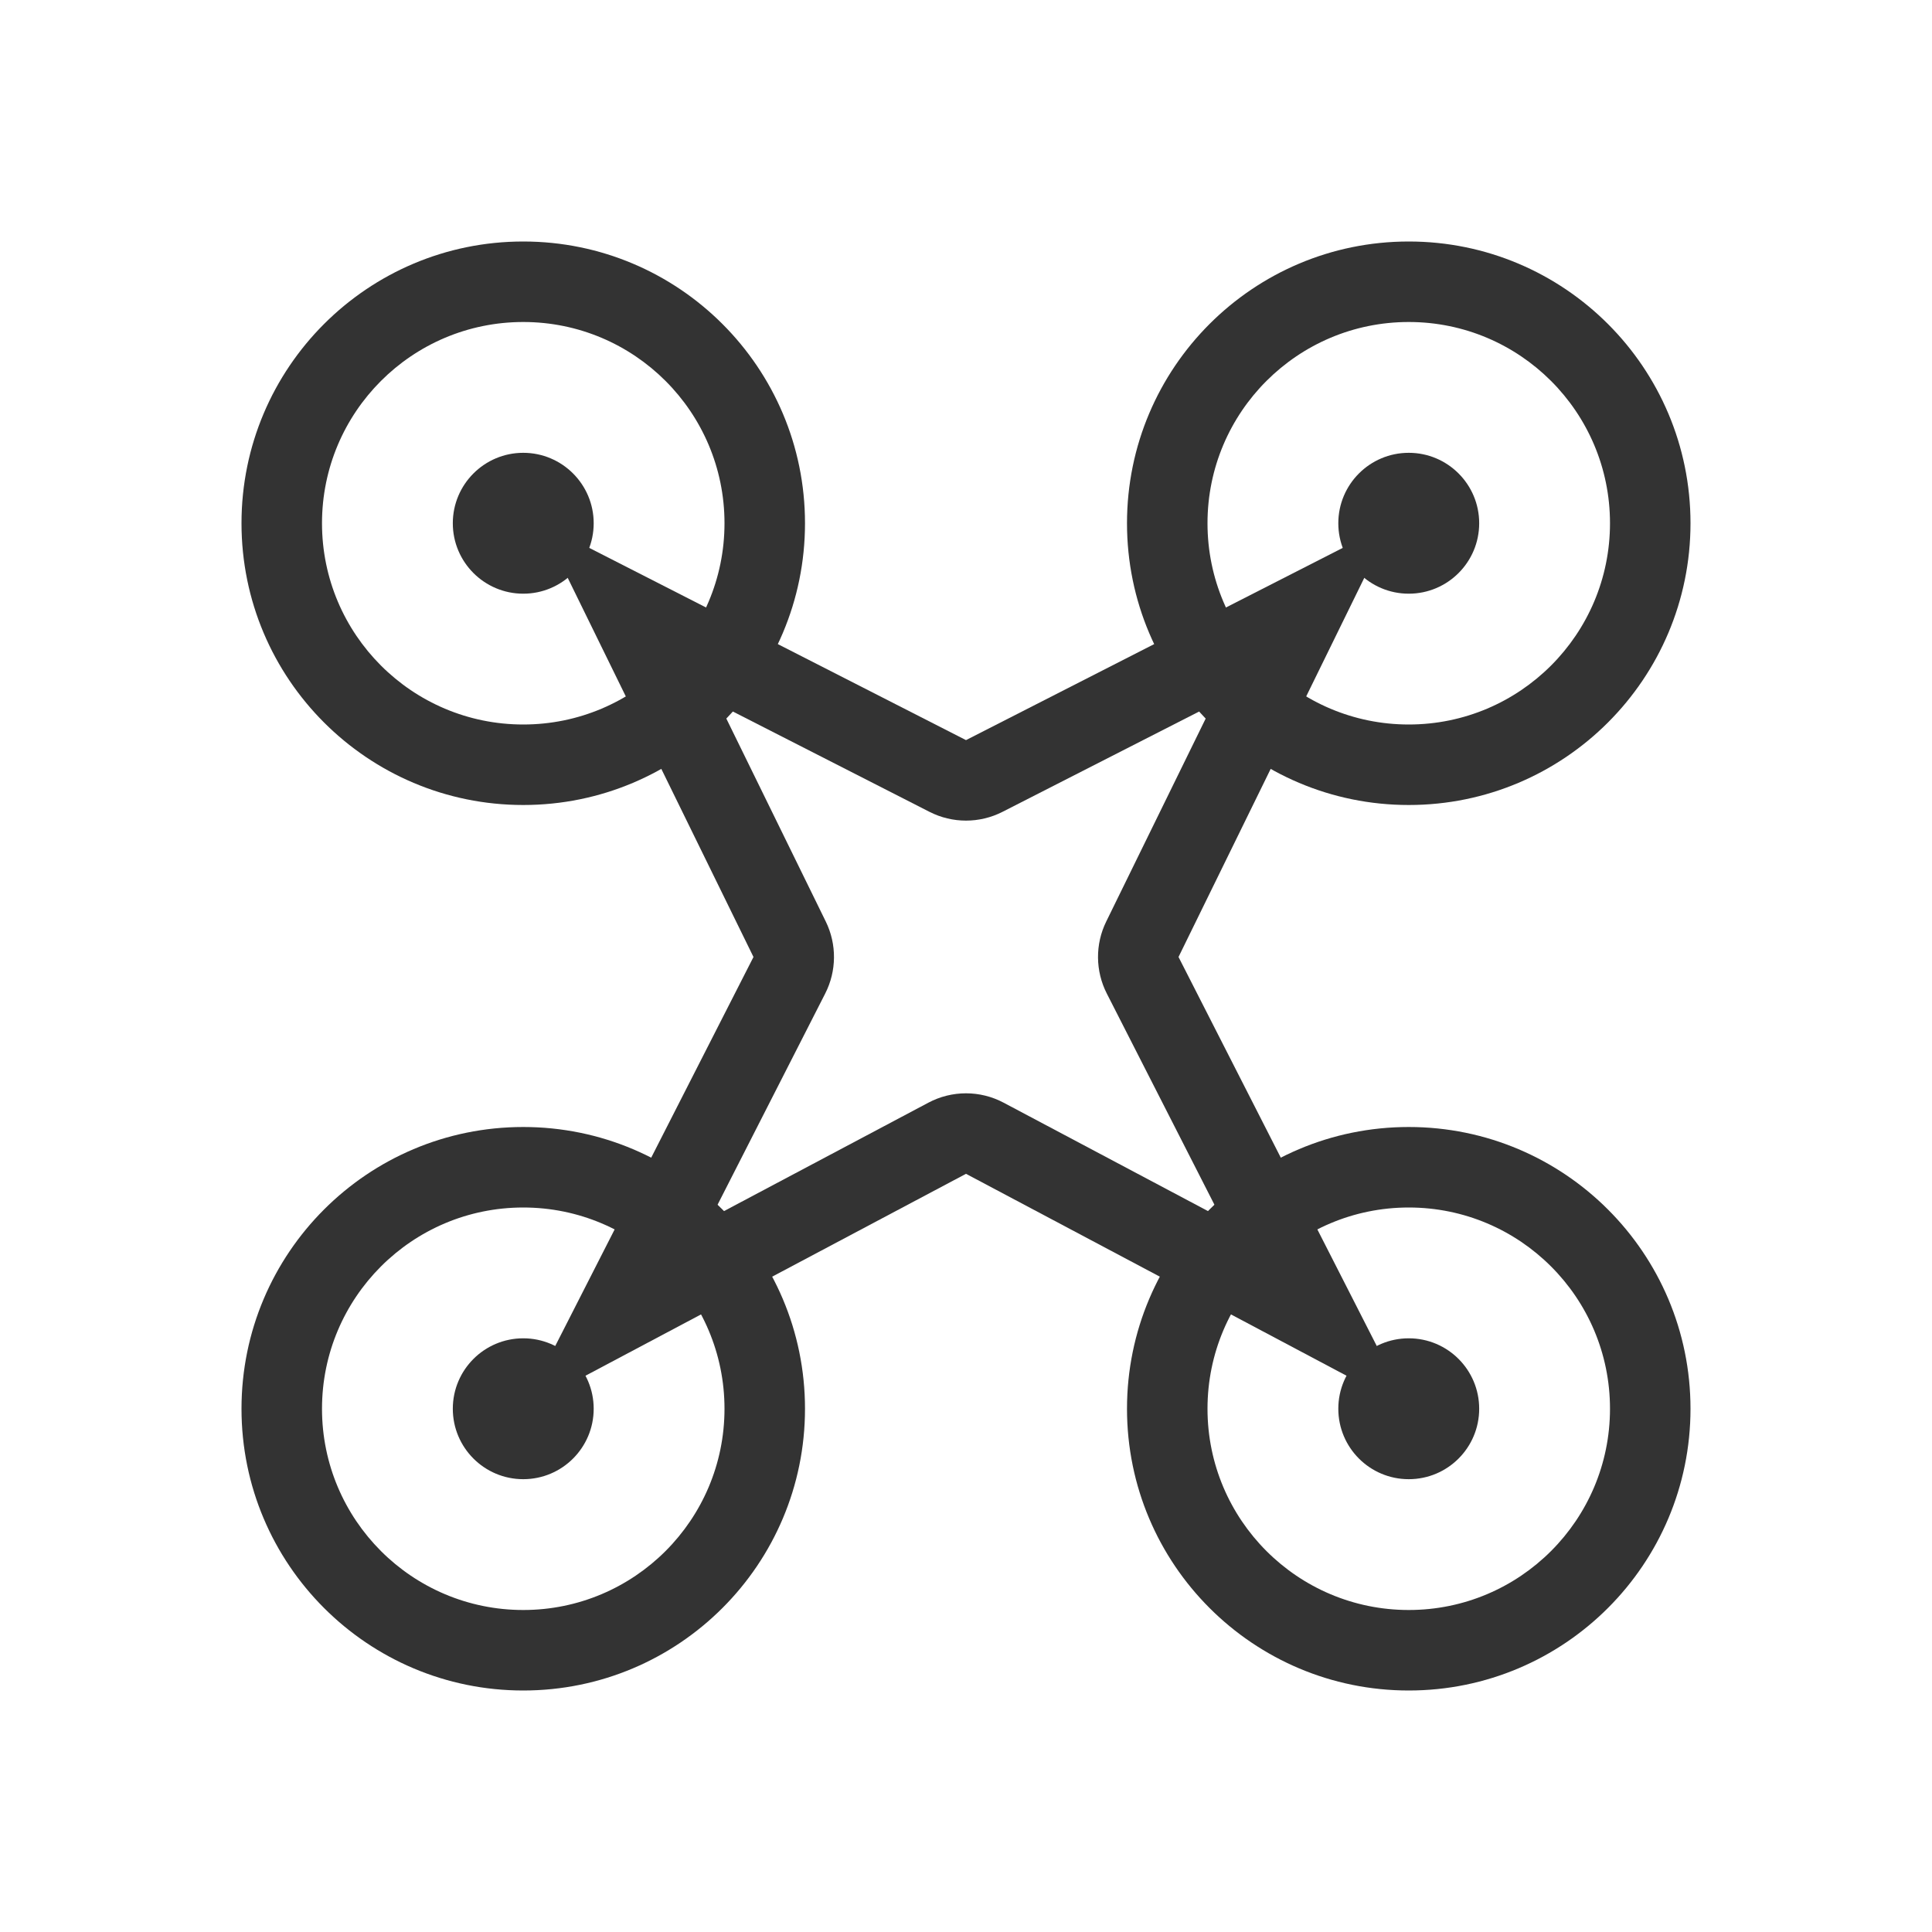 <?xml version="1.0" encoding="utf-8"?><!-- Скачано с сайта svg4.ru / Downloaded from svg4.ru -->
<svg width="800px" height="800px" viewBox="0 0 48 48" fill="none" xmlns="http://www.w3.org/2000/svg">
<path fill-rule="evenodd" clip-rule="evenodd" d="M13 40C15.761 40 18 37.761 18 35C18 32.239 15.761 30 13 30C10.239 30 8 32.239 8 35C8 37.761 10.239 40 13 40ZM13 42C16.866 42 20 38.866 20 35C20 31.134 16.866 28 13 28C9.134 28 6 31.134 6 35C6 38.866 9.134 42 13 42Z" fill="#333333"/>
<path d="M14.75 35C14.75 35.967 13.966 36.75 13 36.75C12.034 36.75 11.25 35.967 11.25 35C11.25 34.033 12.034 33.25 13 33.25C13.966 33.25 14.75 34.033 14.75 35Z" fill="#333333"/>
<path fill-rule="evenodd" clip-rule="evenodd" d="M35 40C37.761 40 40 37.761 40 35C40 32.239 37.761 30 35 30C32.239 30 30 32.239 30 35C30 37.761 32.239 40 35 40ZM35 42C38.866 42 42 38.866 42 35C42 31.134 38.866 28 35 28C31.134 28 28 31.134 28 35C28 38.866 31.134 42 35 42Z" fill="#333333"/>
<path d="M36.75 35C36.75 35.967 35.967 36.75 35 36.75C34.033 36.75 33.25 35.967 33.25 35C33.25 34.033 34.033 33.25 35 33.25C35.967 33.25 36.75 34.033 36.75 35Z" fill="#333333"/>
<path fill-rule="evenodd" clip-rule="evenodd" d="M35 18C37.761 18 40 15.761 40 13C40 10.239 37.761 8 35 8C32.239 8 30 10.239 30 13C30 15.761 32.239 18 35 18ZM35 20C38.866 20 42 16.866 42 13C42 9.134 38.866 6 35 6C31.134 6 28 9.134 28 13C28 16.866 31.134 20 35 20Z" fill="#333333"/>
<path d="M36.75 13C36.75 13.966 35.967 14.75 35 14.75C34.033 14.75 33.25 13.966 33.25 13C33.25 12.034 34.033 11.25 35 11.25C35.967 11.25 36.75 12.034 36.75 13Z" fill="#333333"/>
<path fill-rule="evenodd" clip-rule="evenodd" d="M13 18C15.761 18 18 15.761 18 13C18 10.239 15.761 8 13 8C10.239 8 8 10.239 8 13C8 15.761 10.239 18 13 18ZM13 20C16.866 20 20 16.866 20 13C20 9.134 16.866 6 13 6C9.134 6 6 9.134 6 13C6 16.866 9.134 20 13 20Z" fill="#333333"/>
<path d="M14.75 13C14.75 13.966 13.966 14.75 13 14.75C12.034 14.75 11.25 13.966 11.25 13C11.25 12.034 12.034 11.25 13 11.25C13.966 11.25 14.75 12.034 14.75 13Z" fill="#333333"/>
<path fill-rule="evenodd" clip-rule="evenodd" d="M18.72 23.776L13 35L24 29.163L35 35L29.28 23.776L34.56 13L24 18.388L13.44 13L18.72 23.776ZM17.877 17.509L20.516 22.895C20.793 23.46 20.788 24.123 20.502 24.684L17.658 30.264L23.063 27.397C23.649 27.085 24.351 27.085 24.937 27.397L30.342 30.264L27.498 24.684C27.212 24.123 27.207 23.46 27.484 22.895L30.123 17.509L24.909 20.169C24.338 20.461 23.662 20.461 23.091 20.169L17.877 17.509Z" fill="#333333"/>
</svg>